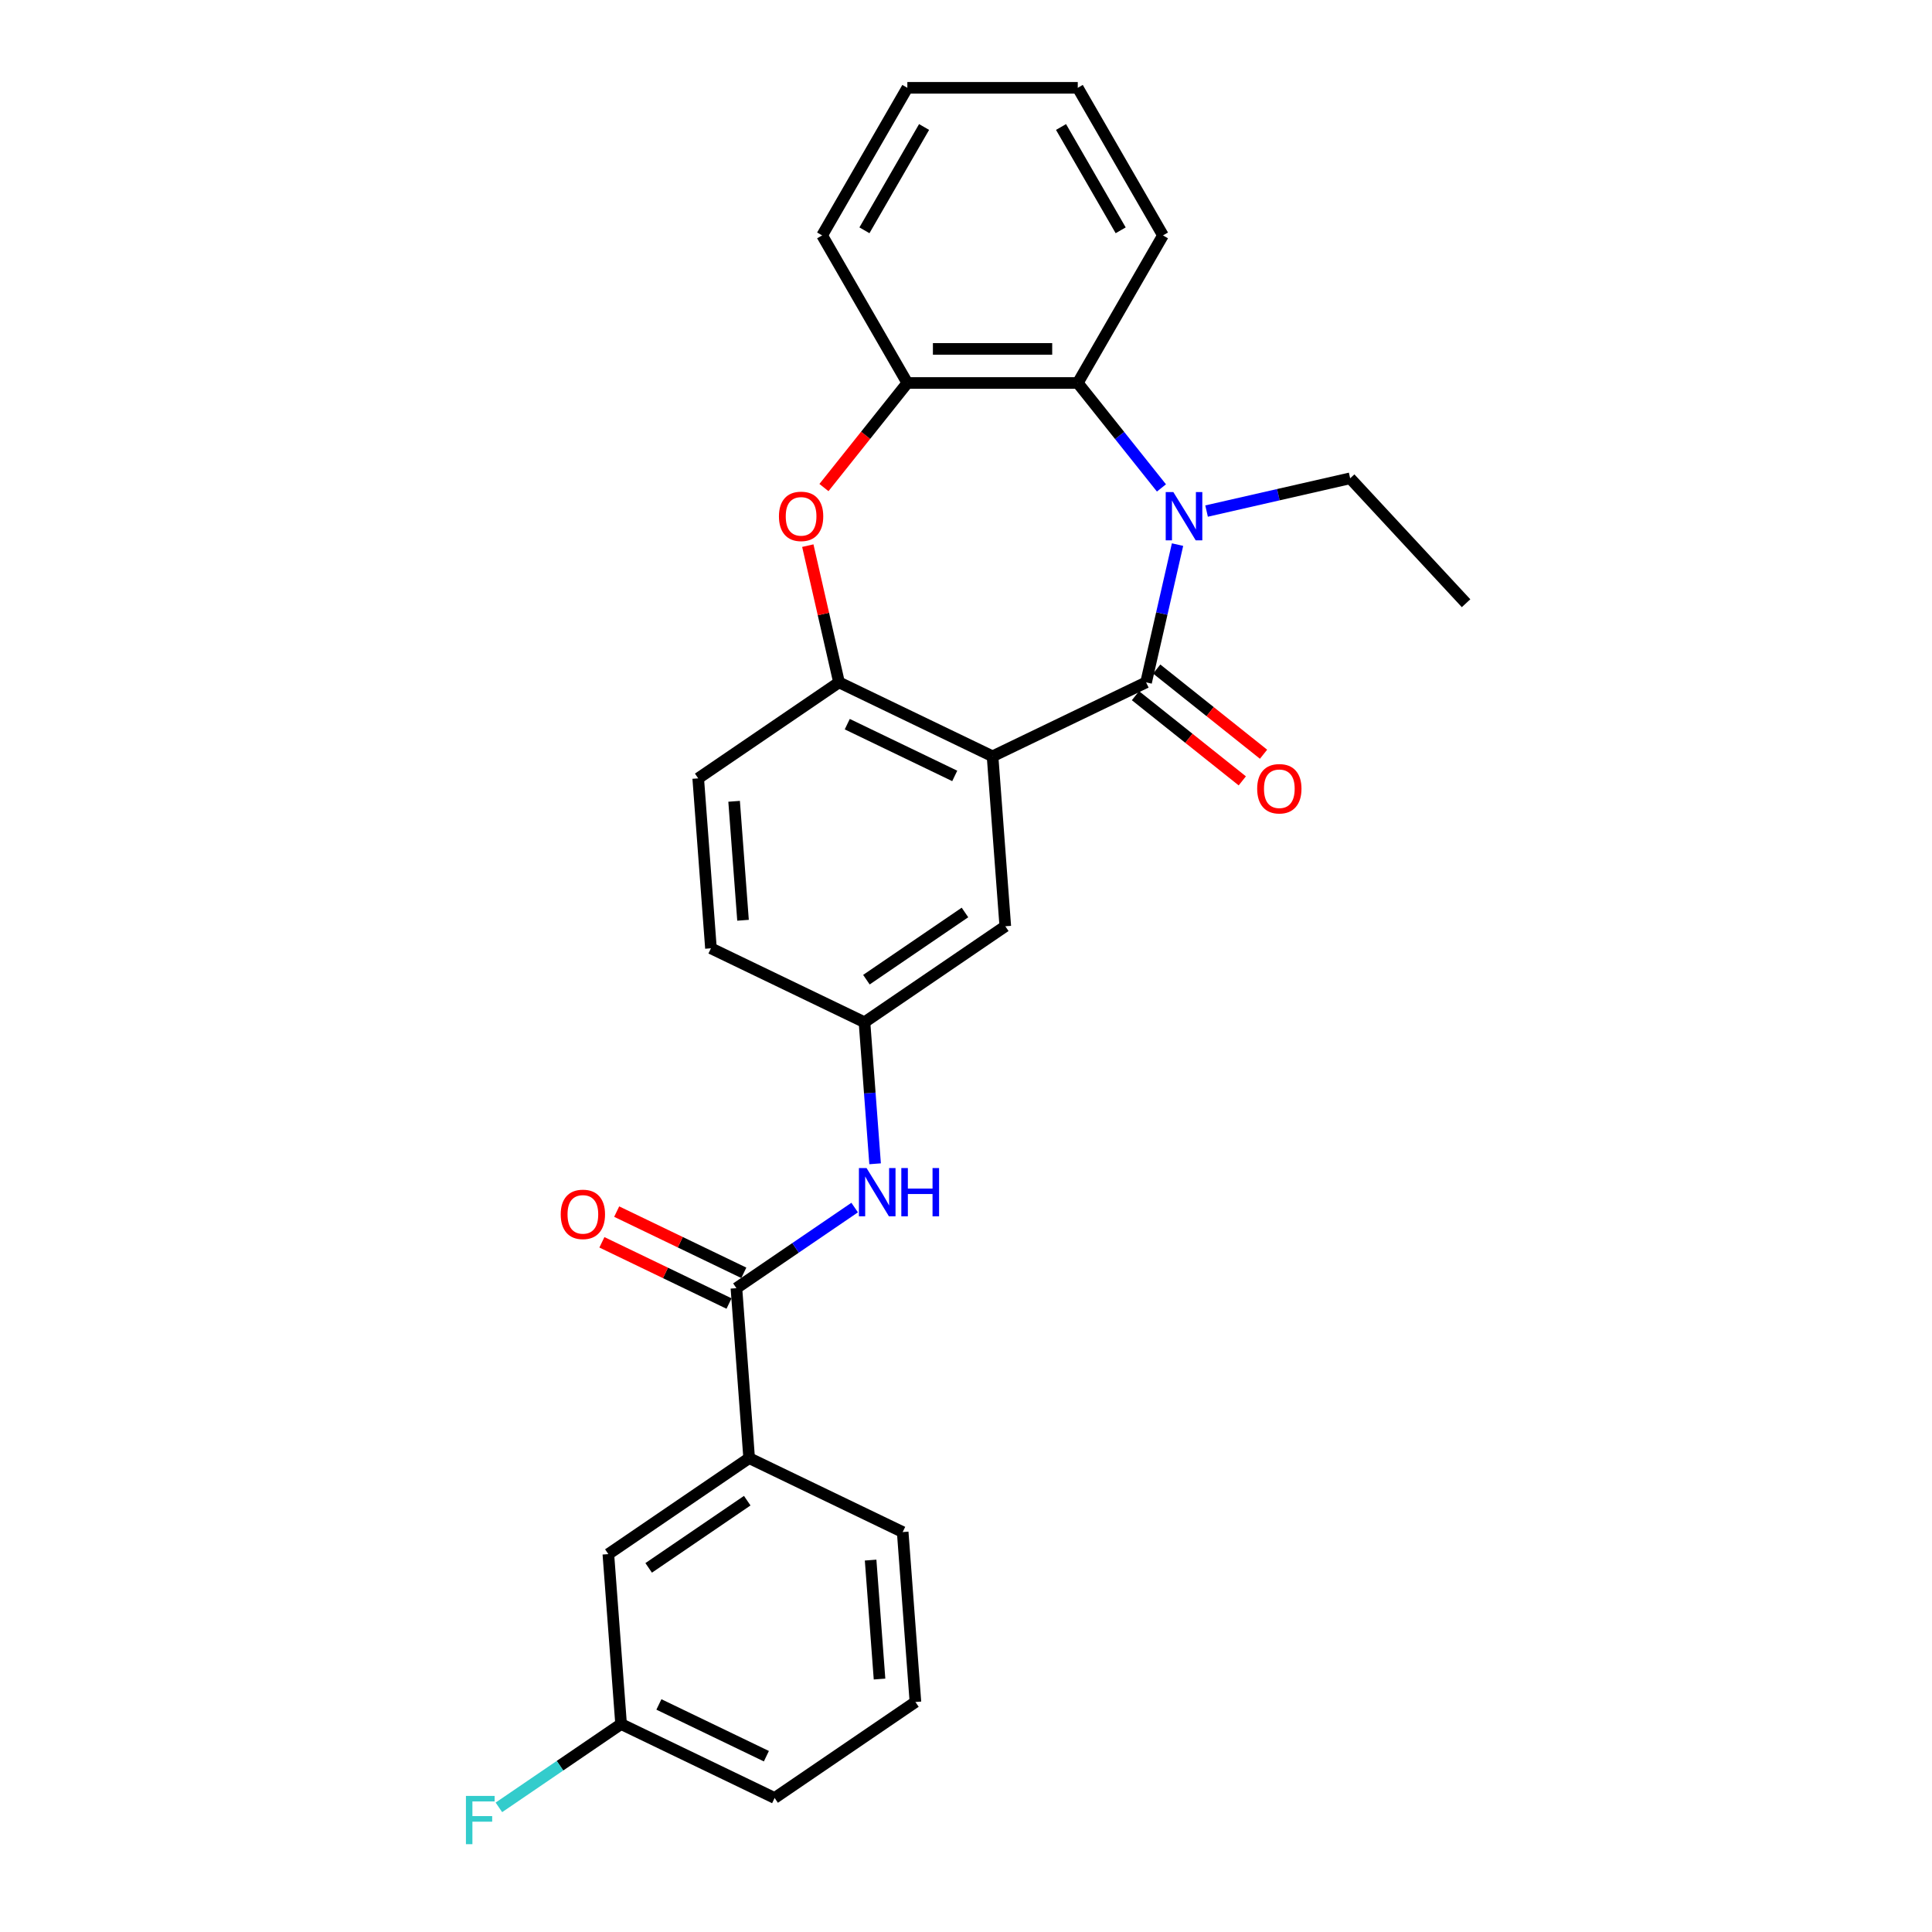 <?xml version='1.0' encoding='iso-8859-1'?>
<svg version='1.1' baseProfile='full'
              xmlns='http://www.w3.org/2000/svg'
                      xmlns:rdkit='http://www.rdkit.org/xml'
                      xmlns:xlink='http://www.w3.org/1999/xlink'
                  xml:space='preserve'
width='1000px' height='1000px' viewBox='0 0 1000 1000'>
<!-- END OF HEADER -->
<rect style='opacity:1.0;fill:#FFFFFF;stroke:none' width='1000' height='1000' x='0' y='0'> </rect>
<path class='bond-0' d='M 593.216,353.19 L 601.353,317.541' style='fill:none;fill-rule:evenodd;stroke:#000000;stroke-width:6px;stroke-linecap:butt;stroke-linejoin:miter;stroke-opacity:1' />
<path class='bond-0' d='M 601.353,317.541 L 609.49,281.891' style='fill:none;fill-rule:evenodd;stroke:#0000FF;stroke-width:6px;stroke-linecap:butt;stroke-linejoin:miter;stroke-opacity:1' />
<path class='bond-1' d='M 593.216,353.19 L 513.745,391.462' style='fill:none;fill-rule:evenodd;stroke:#000000;stroke-width:6px;stroke-linecap:butt;stroke-linejoin:miter;stroke-opacity:1' />
<path class='bond-10' d='M 587.716,360.087 L 615.362,382.133' style='fill:none;fill-rule:evenodd;stroke:#000000;stroke-width:6px;stroke-linecap:butt;stroke-linejoin:miter;stroke-opacity:1' />
<path class='bond-10' d='M 615.362,382.133 L 643.007,404.179' style='fill:none;fill-rule:evenodd;stroke:#FF0000;stroke-width:6px;stroke-linecap:butt;stroke-linejoin:miter;stroke-opacity:1' />
<path class='bond-10' d='M 598.715,346.294 L 626.361,368.341' style='fill:none;fill-rule:evenodd;stroke:#000000;stroke-width:6px;stroke-linecap:butt;stroke-linejoin:miter;stroke-opacity:1' />
<path class='bond-10' d='M 626.361,368.341 L 654.006,390.387' style='fill:none;fill-rule:evenodd;stroke:#FF0000;stroke-width:6px;stroke-linecap:butt;stroke-linejoin:miter;stroke-opacity:1' />
<path class='bond-4' d='M 601.165,252.551 L 579.506,225.392' style='fill:none;fill-rule:evenodd;stroke:#0000FF;stroke-width:6px;stroke-linecap:butt;stroke-linejoin:miter;stroke-opacity:1' />
<path class='bond-4' d='M 579.506,225.392 L 557.848,198.233' style='fill:none;fill-rule:evenodd;stroke:#000000;stroke-width:6px;stroke-linecap:butt;stroke-linejoin:miter;stroke-opacity:1' />
<path class='bond-15' d='M 624.522,264.53 L 661.68,256.049' style='fill:none;fill-rule:evenodd;stroke:#0000FF;stroke-width:6px;stroke-linecap:butt;stroke-linejoin:miter;stroke-opacity:1' />
<path class='bond-15' d='M 661.68,256.049 L 698.839,247.568' style='fill:none;fill-rule:evenodd;stroke:#000000;stroke-width:6px;stroke-linecap:butt;stroke-linejoin:miter;stroke-opacity:1' />
<path class='bond-2' d='M 513.745,391.462 L 434.273,353.19' style='fill:none;fill-rule:evenodd;stroke:#000000;stroke-width:6px;stroke-linecap:butt;stroke-linejoin:miter;stroke-opacity:1' />
<path class='bond-2' d='M 494.17,401.615 L 438.54,374.825' style='fill:none;fill-rule:evenodd;stroke:#000000;stroke-width:6px;stroke-linecap:butt;stroke-linejoin:miter;stroke-opacity:1' />
<path class='bond-9' d='M 513.745,391.462 L 520.336,479.422' style='fill:none;fill-rule:evenodd;stroke:#000000;stroke-width:6px;stroke-linecap:butt;stroke-linejoin:miter;stroke-opacity:1' />
<path class='bond-3' d='M 434.273,353.19 L 426.197,317.805' style='fill:none;fill-rule:evenodd;stroke:#000000;stroke-width:6px;stroke-linecap:butt;stroke-linejoin:miter;stroke-opacity:1' />
<path class='bond-3' d='M 426.197,317.805 L 418.12,282.42' style='fill:none;fill-rule:evenodd;stroke:#FF0000;stroke-width:6px;stroke-linecap:butt;stroke-linejoin:miter;stroke-opacity:1' />
<path class='bond-14' d='M 434.273,353.19 L 361.394,402.879' style='fill:none;fill-rule:evenodd;stroke:#000000;stroke-width:6px;stroke-linecap:butt;stroke-linejoin:miter;stroke-opacity:1' />
<path class='bond-27' d='M 426.477,252.359 L 448.059,225.296' style='fill:none;fill-rule:evenodd;stroke:#FF0000;stroke-width:6px;stroke-linecap:butt;stroke-linejoin:miter;stroke-opacity:1' />
<path class='bond-27' d='M 448.059,225.296 L 469.641,198.233' style='fill:none;fill-rule:evenodd;stroke:#000000;stroke-width:6px;stroke-linecap:butt;stroke-linejoin:miter;stroke-opacity:1' />
<path class='bond-6' d='M 557.848,198.233 L 469.641,198.233' style='fill:none;fill-rule:evenodd;stroke:#000000;stroke-width:6px;stroke-linecap:butt;stroke-linejoin:miter;stroke-opacity:1' />
<path class='bond-6' d='M 544.617,180.591 L 482.872,180.591' style='fill:none;fill-rule:evenodd;stroke:#000000;stroke-width:6px;stroke-linecap:butt;stroke-linejoin:miter;stroke-opacity:1' />
<path class='bond-19' d='M 557.848,198.233 L 601.951,121.844' style='fill:none;fill-rule:evenodd;stroke:#000000;stroke-width:6px;stroke-linecap:butt;stroke-linejoin:miter;stroke-opacity:1' />
<path class='bond-5' d='M 381.169,666.759 L 411.769,645.895' style='fill:none;fill-rule:evenodd;stroke:#000000;stroke-width:6px;stroke-linecap:butt;stroke-linejoin:miter;stroke-opacity:1' />
<path class='bond-5' d='M 411.769,645.895 L 442.37,625.032' style='fill:none;fill-rule:evenodd;stroke:#0000FF;stroke-width:6px;stroke-linecap:butt;stroke-linejoin:miter;stroke-opacity:1' />
<path class='bond-8' d='M 381.169,666.759 L 387.76,754.718' style='fill:none;fill-rule:evenodd;stroke:#000000;stroke-width:6px;stroke-linecap:butt;stroke-linejoin:miter;stroke-opacity:1' />
<path class='bond-12' d='M 384.996,658.811 L 352.096,642.968' style='fill:none;fill-rule:evenodd;stroke:#000000;stroke-width:6px;stroke-linecap:butt;stroke-linejoin:miter;stroke-opacity:1' />
<path class='bond-12' d='M 352.096,642.968 L 319.196,627.124' style='fill:none;fill-rule:evenodd;stroke:#FF0000;stroke-width:6px;stroke-linecap:butt;stroke-linejoin:miter;stroke-opacity:1' />
<path class='bond-12' d='M 377.341,674.706 L 344.442,658.862' style='fill:none;fill-rule:evenodd;stroke:#000000;stroke-width:6px;stroke-linecap:butt;stroke-linejoin:miter;stroke-opacity:1' />
<path class='bond-12' d='M 344.442,658.862 L 311.542,643.018' style='fill:none;fill-rule:evenodd;stroke:#FF0000;stroke-width:6px;stroke-linecap:butt;stroke-linejoin:miter;stroke-opacity:1' />
<path class='bond-20' d='M 469.641,198.233 L 425.538,121.844' style='fill:none;fill-rule:evenodd;stroke:#000000;stroke-width:6px;stroke-linecap:butt;stroke-linejoin:miter;stroke-opacity:1' />
<path class='bond-7' d='M 452.947,602.375 L 450.202,565.743' style='fill:none;fill-rule:evenodd;stroke:#0000FF;stroke-width:6px;stroke-linecap:butt;stroke-linejoin:miter;stroke-opacity:1' />
<path class='bond-7' d='M 450.202,565.743 L 447.457,529.11' style='fill:none;fill-rule:evenodd;stroke:#000000;stroke-width:6px;stroke-linecap:butt;stroke-linejoin:miter;stroke-opacity:1' />
<path class='bond-13' d='M 387.76,754.718 L 314.881,804.407' style='fill:none;fill-rule:evenodd;stroke:#000000;stroke-width:6px;stroke-linecap:butt;stroke-linejoin:miter;stroke-opacity:1' />
<path class='bond-13' d='M 386.766,776.748 L 335.75,811.53' style='fill:none;fill-rule:evenodd;stroke:#000000;stroke-width:6px;stroke-linecap:butt;stroke-linejoin:miter;stroke-opacity:1' />
<path class='bond-21' d='M 387.76,754.718 L 467.232,792.99' style='fill:none;fill-rule:evenodd;stroke:#000000;stroke-width:6px;stroke-linecap:butt;stroke-linejoin:miter;stroke-opacity:1' />
<path class='bond-11' d='M 520.336,479.422 L 447.457,529.11' style='fill:none;fill-rule:evenodd;stroke:#000000;stroke-width:6px;stroke-linecap:butt;stroke-linejoin:miter;stroke-opacity:1' />
<path class='bond-11' d='M 499.467,472.299 L 448.451,507.081' style='fill:none;fill-rule:evenodd;stroke:#000000;stroke-width:6px;stroke-linecap:butt;stroke-linejoin:miter;stroke-opacity:1' />
<path class='bond-17' d='M 447.457,529.11 L 367.985,490.839' style='fill:none;fill-rule:evenodd;stroke:#000000;stroke-width:6px;stroke-linecap:butt;stroke-linejoin:miter;stroke-opacity:1' />
<path class='bond-16' d='M 314.881,804.407 L 321.472,892.367' style='fill:none;fill-rule:evenodd;stroke:#000000;stroke-width:6px;stroke-linecap:butt;stroke-linejoin:miter;stroke-opacity:1' />
<path class='bond-28' d='M 361.394,402.879 L 367.985,490.839' style='fill:none;fill-rule:evenodd;stroke:#000000;stroke-width:6px;stroke-linecap:butt;stroke-linejoin:miter;stroke-opacity:1' />
<path class='bond-28' d='M 379.974,414.755 L 384.588,476.326' style='fill:none;fill-rule:evenodd;stroke:#000000;stroke-width:6px;stroke-linecap:butt;stroke-linejoin:miter;stroke-opacity:1' />
<path class='bond-24' d='M 698.839,247.568 L 758.834,312.228' style='fill:none;fill-rule:evenodd;stroke:#000000;stroke-width:6px;stroke-linecap:butt;stroke-linejoin:miter;stroke-opacity:1' />
<path class='bond-18' d='M 321.472,892.367 L 289.849,913.928' style='fill:none;fill-rule:evenodd;stroke:#000000;stroke-width:6px;stroke-linecap:butt;stroke-linejoin:miter;stroke-opacity:1' />
<path class='bond-18' d='M 289.849,913.928 L 258.225,935.488' style='fill:none;fill-rule:evenodd;stroke:#33CCCC;stroke-width:6px;stroke-linecap:butt;stroke-linejoin:miter;stroke-opacity:1' />
<path class='bond-30' d='M 321.472,892.367 L 400.944,930.638' style='fill:none;fill-rule:evenodd;stroke:#000000;stroke-width:6px;stroke-linecap:butt;stroke-linejoin:miter;stroke-opacity:1' />
<path class='bond-30' d='M 341.047,882.213 L 396.677,909.003' style='fill:none;fill-rule:evenodd;stroke:#000000;stroke-width:6px;stroke-linecap:butt;stroke-linejoin:miter;stroke-opacity:1' />
<path class='bond-25' d='M 601.951,121.844 L 557.848,45.455' style='fill:none;fill-rule:evenodd;stroke:#000000;stroke-width:6px;stroke-linecap:butt;stroke-linejoin:miter;stroke-opacity:1' />
<path class='bond-25' d='M 580.058,119.206 L 549.185,65.734' style='fill:none;fill-rule:evenodd;stroke:#000000;stroke-width:6px;stroke-linecap:butt;stroke-linejoin:miter;stroke-opacity:1' />
<path class='bond-29' d='M 425.538,121.844 L 469.641,45.455' style='fill:none;fill-rule:evenodd;stroke:#000000;stroke-width:6px;stroke-linecap:butt;stroke-linejoin:miter;stroke-opacity:1' />
<path class='bond-29' d='M 447.431,119.206 L 478.304,65.734' style='fill:none;fill-rule:evenodd;stroke:#000000;stroke-width:6px;stroke-linecap:butt;stroke-linejoin:miter;stroke-opacity:1' />
<path class='bond-22' d='M 467.232,792.99 L 473.823,880.95' style='fill:none;fill-rule:evenodd;stroke:#000000;stroke-width:6px;stroke-linecap:butt;stroke-linejoin:miter;stroke-opacity:1' />
<path class='bond-22' d='M 450.628,807.502 L 455.243,869.074' style='fill:none;fill-rule:evenodd;stroke:#000000;stroke-width:6px;stroke-linecap:butt;stroke-linejoin:miter;stroke-opacity:1' />
<path class='bond-23' d='M 473.823,880.95 L 400.944,930.638' style='fill:none;fill-rule:evenodd;stroke:#000000;stroke-width:6px;stroke-linecap:butt;stroke-linejoin:miter;stroke-opacity:1' />
<path class='bond-26' d='M 557.848,45.455 L 469.641,45.455' style='fill:none;fill-rule:evenodd;stroke:#000000;stroke-width:6px;stroke-linecap:butt;stroke-linejoin:miter;stroke-opacity:1' />
<path  class='atom-1' d='M 607.322 254.705
L 615.508 267.936
Q 616.319 269.242, 617.624 271.606
Q 618.93 273.97, 619 274.111
L 619 254.705
L 622.317 254.705
L 622.317 279.685
L 618.895 279.685
L 610.109 265.22
Q 609.086 263.526, 607.992 261.585
Q 606.934 259.645, 606.616 259.045
L 606.616 279.685
L 603.37 279.685
L 603.37 254.705
L 607.322 254.705
' fill='#0000FF'/>
<path  class='atom-4' d='M 403.179 267.266
Q 403.179 261.268, 406.142 257.916
Q 409.106 254.564, 414.645 254.564
Q 420.185 254.564, 423.148 257.916
Q 426.112 261.268, 426.112 267.266
Q 426.112 273.335, 423.113 276.792
Q 420.114 280.215, 414.645 280.215
Q 409.141 280.215, 406.142 276.792
Q 403.179 273.37, 403.179 267.266
M 414.645 277.392
Q 418.456 277.392, 420.502 274.852
Q 422.584 272.276, 422.584 267.266
Q 422.584 262.362, 420.502 259.892
Q 418.456 257.387, 414.645 257.387
Q 410.835 257.387, 408.753 259.857
Q 406.707 262.326, 406.707 267.266
Q 406.707 272.311, 408.753 274.852
Q 410.835 277.392, 414.645 277.392
' fill='#FF0000'/>
<path  class='atom-8' d='M 448.527 604.58
L 456.712 617.811
Q 457.524 619.116, 458.829 621.48
Q 460.134 623.844, 460.205 623.985
L 460.205 604.58
L 463.522 604.58
L 463.522 629.56
L 460.099 629.56
L 451.314 615.094
Q 450.291 613.401, 449.197 611.46
Q 448.138 609.52, 447.821 608.92
L 447.821 629.56
L 444.575 629.56
L 444.575 604.58
L 448.527 604.58
' fill='#0000FF'/>
<path  class='atom-8' d='M 466.521 604.58
L 469.908 604.58
L 469.908 615.2
L 482.68 615.2
L 482.68 604.58
L 486.067 604.58
L 486.067 629.56
L 482.68 629.56
L 482.68 618.023
L 469.908 618.023
L 469.908 629.56
L 466.521 629.56
L 466.521 604.58
' fill='#0000FF'/>
<path  class='atom-11' d='M 650.712 408.257
Q 650.712 402.259, 653.675 398.907
Q 656.639 395.555, 662.179 395.555
Q 667.718 395.555, 670.682 398.907
Q 673.645 402.259, 673.645 408.257
Q 673.645 414.325, 670.646 417.783
Q 667.647 421.206, 662.179 421.206
Q 656.674 421.206, 653.675 417.783
Q 650.712 414.361, 650.712 408.257
M 662.179 418.383
Q 665.989 418.383, 668.035 415.843
Q 670.117 413.267, 670.117 408.257
Q 670.117 403.353, 668.035 400.883
Q 665.989 398.378, 662.179 398.378
Q 658.368 398.378, 656.286 400.848
Q 654.24 403.317, 654.24 408.257
Q 654.24 413.302, 656.286 415.843
Q 658.368 418.383, 662.179 418.383
' fill='#FF0000'/>
<path  class='atom-13' d='M 290.23 628.558
Q 290.23 622.56, 293.194 619.208
Q 296.158 615.856, 301.697 615.856
Q 307.237 615.856, 310.2 619.208
Q 313.164 622.56, 313.164 628.558
Q 313.164 634.626, 310.165 638.084
Q 307.166 641.507, 301.697 641.507
Q 296.193 641.507, 293.194 638.084
Q 290.23 634.662, 290.23 628.558
M 301.697 638.684
Q 305.508 638.684, 307.554 636.144
Q 309.636 633.568, 309.636 628.558
Q 309.636 623.654, 307.554 621.184
Q 305.508 618.679, 301.697 618.679
Q 297.887 618.679, 295.805 621.148
Q 293.759 623.618, 293.759 628.558
Q 293.759 633.603, 295.805 636.144
Q 297.887 638.684, 301.697 638.684
' fill='#FF0000'/>
<path  class='atom-19' d='M 241.166 929.565
L 256.02 929.565
L 256.02 932.423
L 244.517 932.423
L 244.517 940.009
L 254.749 940.009
L 254.749 942.902
L 244.517 942.902
L 244.517 954.545
L 241.166 954.545
L 241.166 929.565
' fill='#33CCCC'/>
</svg>
